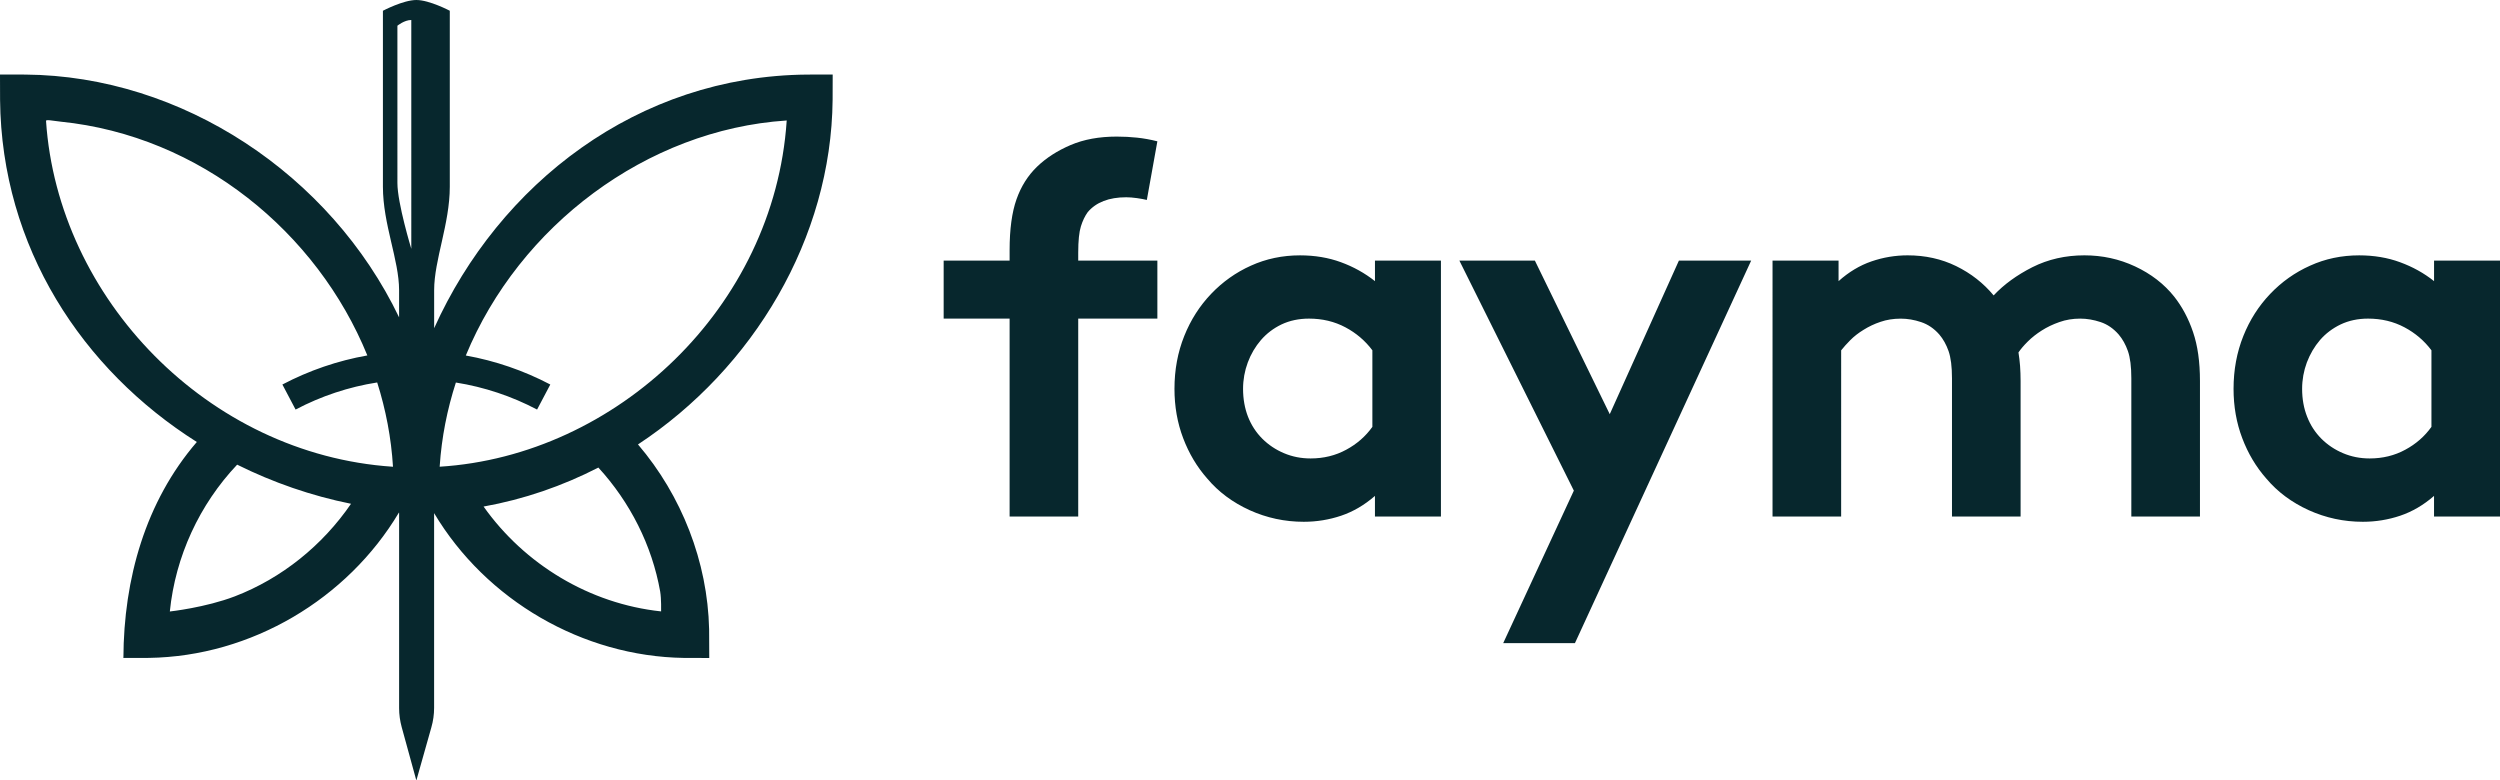 <?xml version="1.0" encoding="utf-8"?>
<!-- Generator: Adobe Illustrator 16.0.0, SVG Export Plug-In . SVG Version: 6.00 Build 0)  -->
<!DOCTYPE svg PUBLIC "-//W3C//DTD SVG 1.1//EN" "http://www.w3.org/Graphics/SVG/1.1/DTD/svg11.dtd">
<svg version="1.1" id="Layer_1" xmlns="http://www.w3.org/2000/svg" xmlns:xlink="http://www.w3.org/1999/xlink" x="0px" y="0px"
	 width="140.938px" height="44px" viewBox="0 0 140.938 44" enable-background="new 0 0 140.938 44" xml:space="preserve">
<path fill="#07272D" d="M22.486,28.901c-2.896,4.858-8.304,8.103-14.096,8.188l-1.433,0.004c0.017-4.462,1.244-8.816,4.139-12.176
	C4.651,20.847,0.086,13.95,0.004,5.628L0,4.2c0.473,0,0.951,0.004,1.429,0.004c8.833,0.069,17.202,5.632,21.07,13.687v-1.527
	c0-1.712-0.912-3.717-0.912-5.839V0.606c0,0,1.149-0.606,1.885-0.606s1.885,0.606,1.885,0.606v9.918c0,2.1-0.882,4.122-0.882,5.839
	v2.139c3.67-8.132,11.458-14.225,21.041-14.298L46.943,4.2c0,0.473-0.004,0.951-0.004,1.428
	c-0.073,7.797-4.466,15.142-10.972,19.427c2.465,2.887,3.924,6.613,4.01,10.417l0.008,1.622l-1.433-0.004
	c-5.697-0.086-11.144-3.24-14.079-8.162v10.98c0,0.37-0.052,0.74-0.155,1.098C24.04,41.995,23.472,44,23.472,44
	s-0.555-2.022-0.826-3.008c-0.095-0.349-0.146-0.71-0.146-1.071v-11.02H22.486z M23.837,39.258c0,0.203-0.164,0.366-0.366,0.366
	s-0.366-0.163-0.366-0.366v-3.102c0-0.203,0.164-0.366,0.366-0.366s0.366,0.163,0.366,0.366V39.258z M13.369,26.195
	c-2.121,2.242-3.481,5.168-3.795,8.278c0,0,2.009-0.22,3.662-0.853c2.655-1.02,4.953-2.883,6.553-5.219
	C17.555,27.951,15.391,27.202,13.369,26.195z M33.733,26.359c-2.018,1.036-4.191,1.789-6.471,2.198
	c2.306,3.253,5.964,5.481,10.008,5.911c0,0,0.017-0.714-0.052-1.118C36.758,30.748,35.52,28.308,33.733,26.359z M20.709,20.038
	c-2.827-6.936-9.427-12.383-17.292-13.18C2.995,6.815,2.59,6.721,2.595,6.815c0.667,10.004,9.122,18.799,19.534,19.496h0.026
	c-0.099-1.622-0.404-3.214-0.891-4.75c-1.605,0.25-3.163,0.77-4.6,1.528l-0.744-1.412C17.426,20.886,19.044,20.331,20.709,20.038z
	 M25.7,21.565c-0.49,1.515-0.804,3.094-0.912,4.72v0.026c9.948-0.624,18.855-8.967,19.561-19.496c0,0,0.03-0.025-0.026-0.021
	C36.449,7.319,29.28,12.732,26.26,20.042c1.657,0.297,3.266,0.848,4.763,1.635l-0.745,1.412C28.85,22.336,27.297,21.819,25.7,21.565
	z M22.404,10.322c0,1.132,0.783,3.705,0.783,3.705V1.127c-0.392,0-0.783,0.323-0.783,0.323V10.322z"/>
<path fill="#07272D" d="M88.787,36.258h-4.044l3.983-8.598l-6.453-12.968h4.256l4.221,8.658l3.898-8.658h4.074L88.787,36.258z
	 M140.938,29.119h-3.719v-1.162c-0.593,0.517-1.23,0.887-1.902,1.115c-0.674,0.228-1.381,0.344-2.111,0.344
	c-1.072,0-2.087-0.219-3.051-0.654c-0.959-0.438-1.76-1.032-2.393-1.785c-0.576-0.654-1.029-1.412-1.355-2.276
	c-0.327-0.86-0.49-1.79-0.49-2.78c0-1.071,0.186-2.065,0.551-2.977c0.365-0.913,0.873-1.704,1.52-2.38
	c0.641-0.671,1.389-1.205,2.246-1.587c0.852-0.387,1.771-0.581,2.766-0.581c0.831,0,1.602,0.129,2.302,0.387
	c0.706,0.258,1.347,0.611,1.919,1.067v-1.158h3.719V29.119z M81.232,29.119h-3.719v-1.162c-0.594,0.517-1.229,0.887-1.902,1.115
	c-0.674,0.228-1.381,0.344-2.111,0.344c-1.072,0-2.087-0.219-3.051-0.654c-0.959-0.438-1.76-1.032-2.392-1.785
	c-0.577-0.654-1.029-1.412-1.356-2.276c-0.327-0.86-0.49-1.79-0.49-2.78c0-1.071,0.185-2.065,0.551-2.977
	c0.365-0.913,0.873-1.704,1.519-2.38c0.641-0.671,1.389-1.205,2.241-1.587c0.856-0.387,1.777-0.581,2.767-0.581
	c0.835,0,1.605,0.129,2.307,0.387c0.705,0.258,1.342,0.611,1.918,1.067v-1.158h3.719V29.119z M60.785,29.119h-3.868V17.962h-3.718
	v-3.27h3.718v-0.594c0-1.17,0.129-2.125,0.387-2.857c0.258-0.736,0.646-1.347,1.162-1.846c0.516-0.495,1.144-0.899,1.889-1.218
	C61.099,7.859,61.964,7.7,62.958,7.7c0.396,0,0.779,0.021,1.145,0.06c0.365,0.039,0.748,0.107,1.144,0.207l-0.594,3.305
	c-0.159-0.039-0.348-0.073-0.563-0.104c-0.22-0.03-0.418-0.047-0.598-0.047c-0.973,0-1.696,0.28-2.169,0.835
	c-0.159,0.219-0.288,0.486-0.387,0.804c-0.099,0.314-0.151,0.809-0.151,1.485v0.447h4.462v3.27h-4.462V29.119z M103.795,29.119
	h-3.868V14.692h3.722v1.158c0.572-0.512,1.192-0.887,1.859-1.115c0.663-0.228,1.342-0.34,2.035-0.34
	c0.994,0,1.906,0.202,2.736,0.607c0.834,0.409,1.537,0.959,2.113,1.652c0.576-0.615,1.303-1.144,2.186-1.592
	c0.882-0.443,1.859-0.667,2.93-0.667c1.012,0,1.963,0.207,2.857,0.624c0.891,0.417,1.627,0.981,2.199,1.695
	c0.455,0.577,0.813,1.244,1.07,2.009c0.26,0.762,0.389,1.678,0.389,2.75v7.646h-3.869v-7.792c0-0.658-0.064-1.166-0.193-1.536
	c-0.129-0.366-0.301-0.676-0.521-0.934c-0.297-0.34-0.637-0.572-1.023-0.701c-0.387-0.129-0.77-0.194-1.145-0.194
	c-0.418,0-0.809,0.064-1.174,0.194c-0.371,0.129-0.701,0.288-0.998,0.478c-0.298,0.189-0.561,0.396-0.789,0.624
	c-0.228,0.228-0.399,0.43-0.52,0.611c0.039,0.237,0.068,0.491,0.09,0.757c0.018,0.267,0.03,0.551,0.03,0.848v7.646h-3.868v-7.792
	c0-0.658-0.064-1.166-0.193-1.536c-0.129-0.366-0.302-0.676-0.521-0.934c-0.297-0.34-0.642-0.572-1.029-0.701
	c-0.382-0.129-0.765-0.194-1.144-0.194c-0.418,0-0.797,0.061-1.145,0.181c-0.349,0.116-0.662,0.267-0.951,0.448
	c-0.289,0.176-0.537,0.37-0.744,0.577c-0.207,0.211-0.383,0.404-0.521,0.581V29.119z M137.073,19.748
	c-0.4-0.533-0.904-0.968-1.519-1.295c-0.615-0.327-1.3-0.491-2.053-0.491c-0.577,0-1.089,0.112-1.545,0.327
	c-0.456,0.219-0.844,0.512-1.162,0.878c-0.318,0.37-0.563,0.792-0.744,1.265c-0.177,0.478-0.267,0.973-0.267,1.489
	c0,0.573,0.095,1.101,0.284,1.576c0.185,0.477,0.455,0.886,0.8,1.234c0.349,0.348,0.753,0.619,1.222,0.817
	c0.465,0.198,0.965,0.297,1.502,0.297c0.732,0,1.403-0.163,2.006-0.491c0.606-0.326,1.096-0.757,1.476-1.29V19.748z M77.368,19.748
	c-0.4-0.533-0.904-0.968-1.519-1.295c-0.615-0.327-1.3-0.491-2.053-0.491c-0.576,0-1.093,0.112-1.549,0.327
	c-0.456,0.219-0.839,0.512-1.158,0.878c-0.318,0.37-0.568,0.792-0.744,1.265c-0.177,0.478-0.267,0.973-0.267,1.489
	c0,0.573,0.095,1.101,0.28,1.576c0.189,0.477,0.456,0.886,0.804,1.234c0.349,0.348,0.753,0.619,1.222,0.817
	c0.465,0.198,0.965,0.297,1.502,0.297c0.731,0,1.403-0.163,2.006-0.491c0.606-0.326,1.096-0.757,1.476-1.29V19.748z"/>
</svg>
